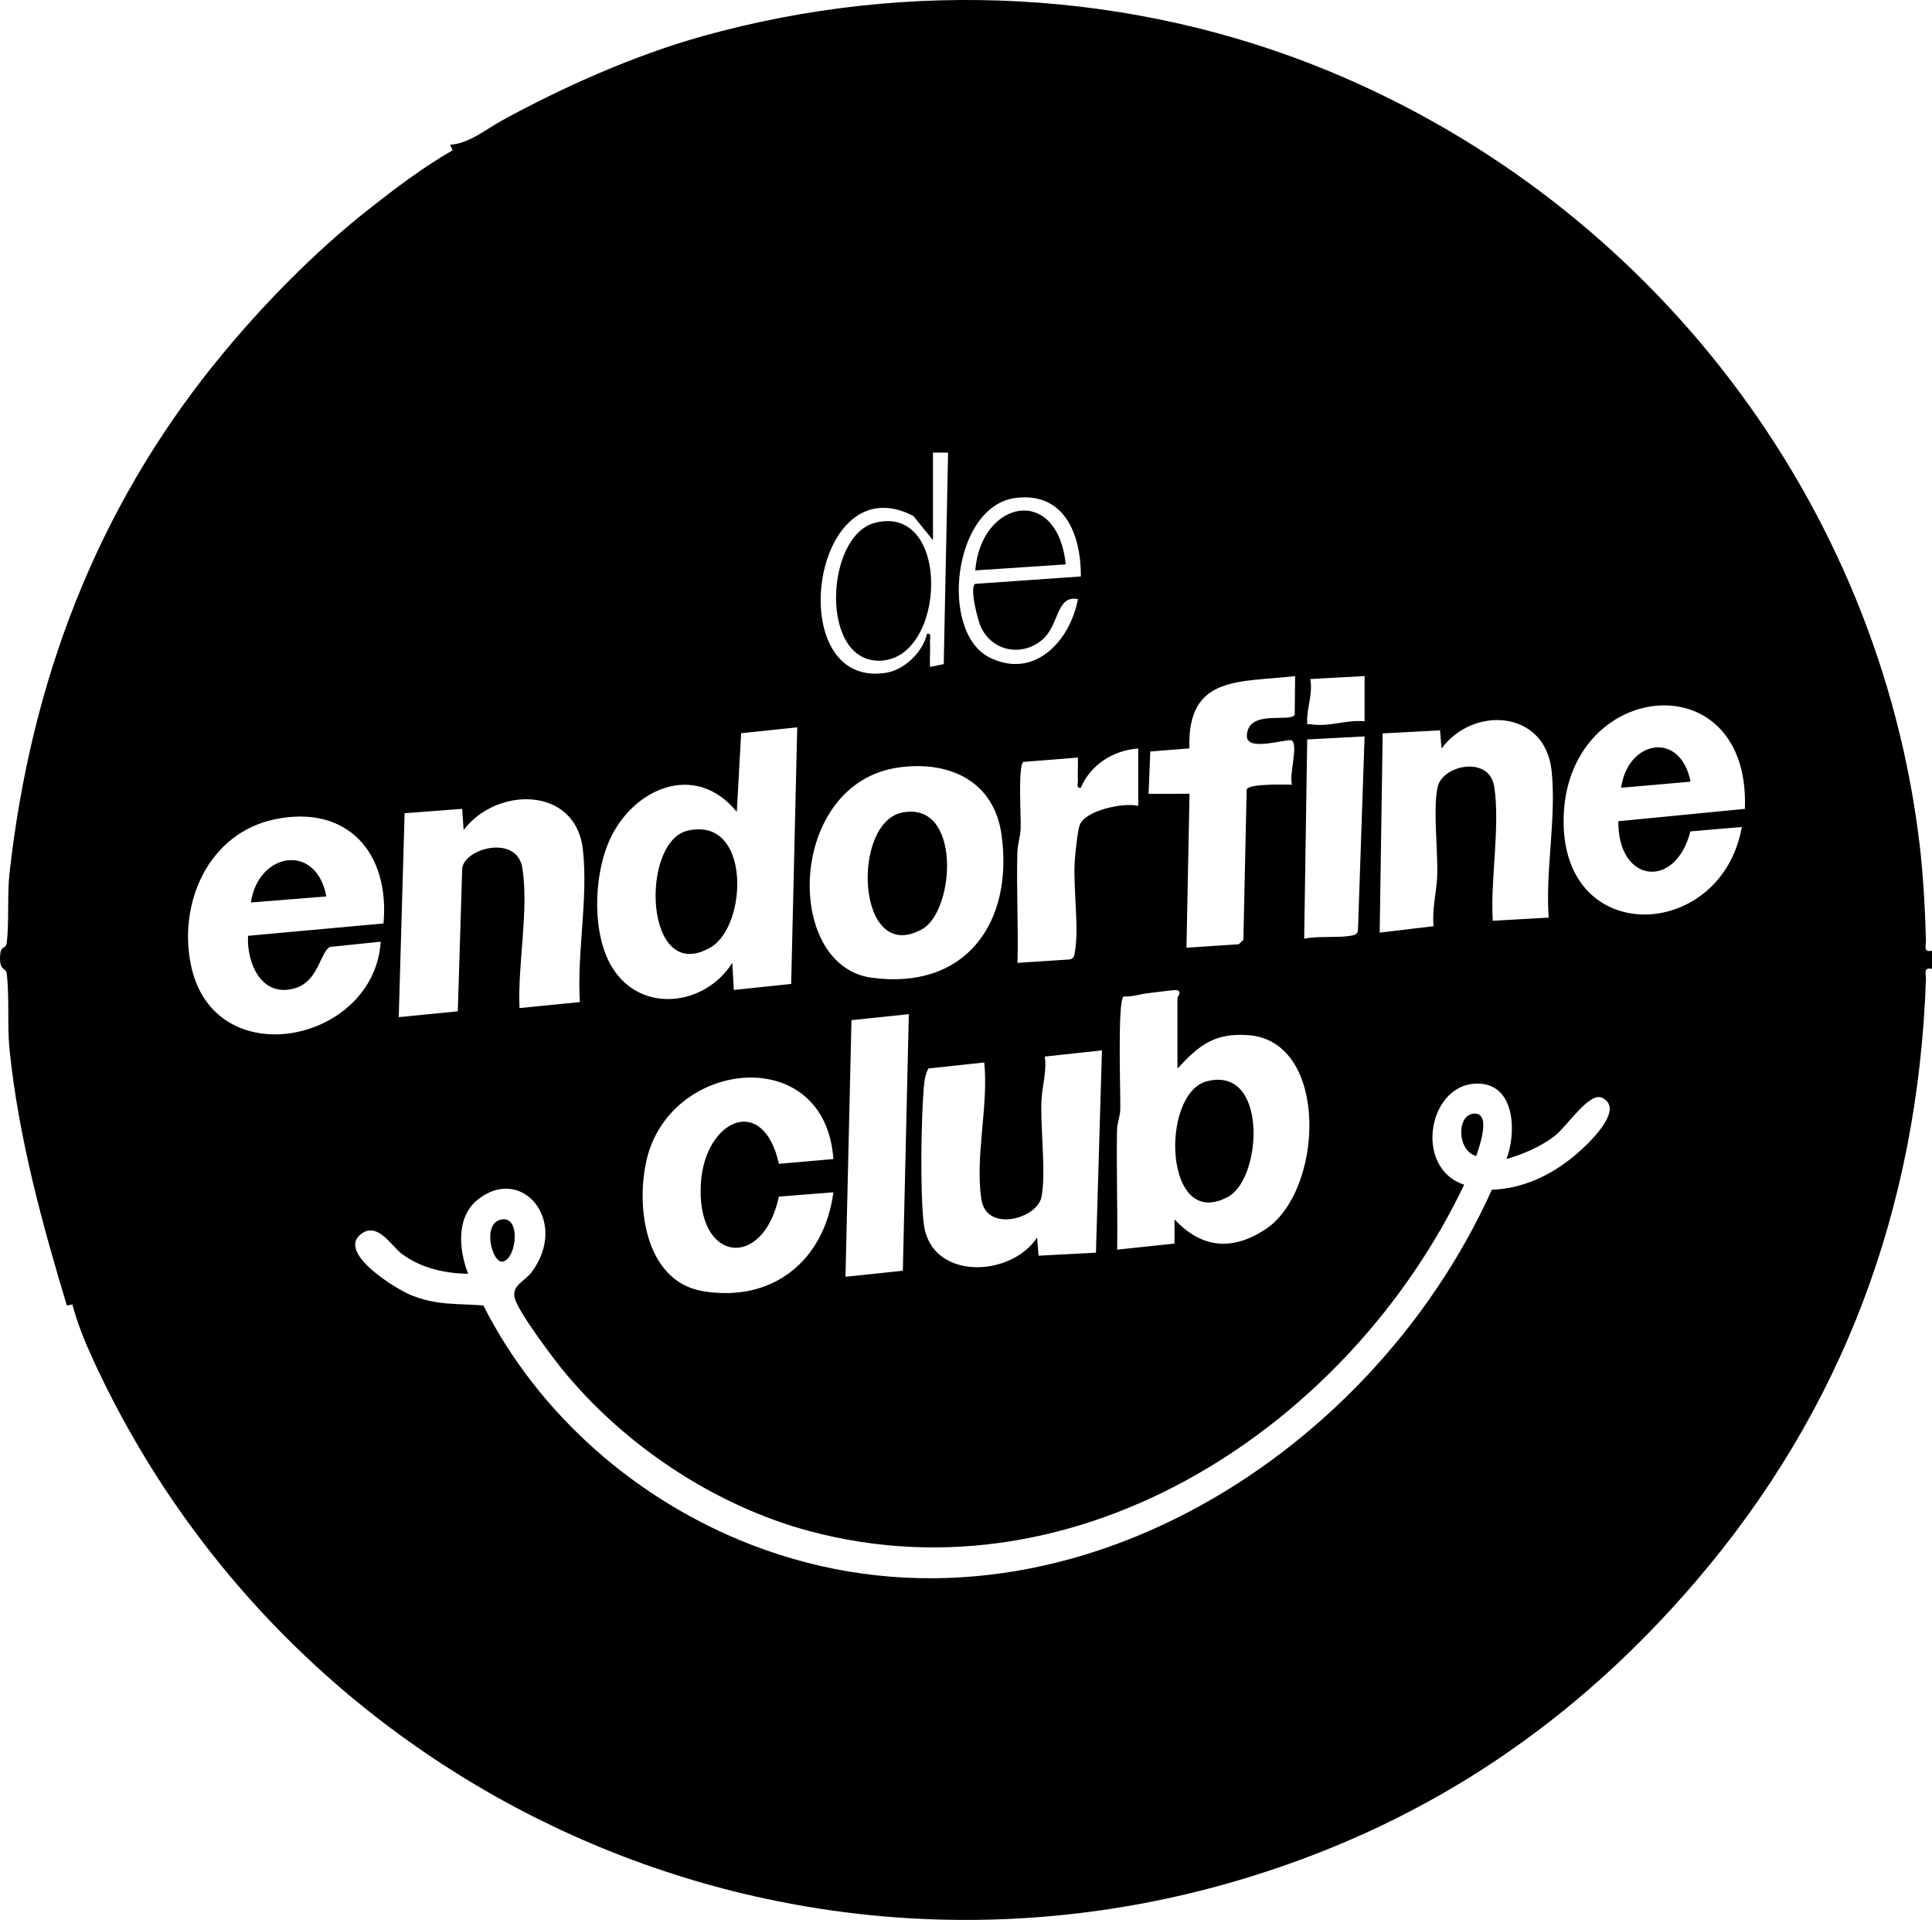 <svg viewBox="0 0 639.13 635.01" xmlns="http://www.w3.org/2000/svg" id="Layer_2">
  <g id="Layer_1-2">
    <g id="UV7ac2.tif">
      <g>
        <path d="M639.13,320.45c-3.01-.56-1.93,1.53-2,3.45-2.66,76.01-27.77,142.56-75.91,198.87-39.63,46.36-87.53,79.1-146.21,97.52-154.52,48.51-317.89-26.56-384.11-170.36-2.73-5.93-5.29-12.14-6.95-18.48l-1.83.36c-7.92-26.26-16-55.33-18.99-84.91-.77-7.66.04-17.59-.93-25.02-.25-1.9-2.56-.59-2.15-6.01.25-3.31,1.9-1.9,2.15-3.84.88-6.86.15-15.99.93-23.02,7.06-63.7,28.81-120.51,68.34-169.31,14.93-18.42,32.79-36.54,50.4-50.4,8.92-7.03,17.99-13.92,27.86-19.59l-.84-1.83c6.28-.37,11.85-5.12,17.37-8.14,19.97-10.93,43.64-21.48,66.07-27.75,68.99-19.28,142.75-15.28,207.8,11.74,106.33,44.18,181.37,142.37,194.88,255.41,1.24,10.41,1.81,21.37,2.12,31.87.06,1.92-1.01,4.01,2,3.45v5.99ZM308.64,149.72v28.95l-6.48-8c-33.83-17.69-43.66,57.4-9.05,51.86,6.06-.97,12.22-6.87,13.55-12.91,1.64-.27.93,1.34.99,2.47.15,2.82-.11,5.69,0,8.51l4.55-.94,1.44-69.96h-5ZM357.57,190.66c.06-13.72-5.33-27.97-21.5-25.98-20.87,2.56-25.43,44.35-8.77,52.75,14.79,7.46,26.71-5.37,29.29-19.27-7.18-1.47-6.14,8.48-11.65,13.31-6.69,5.86-16.75,4.04-20.48-4.17-1.06-2.34-3.78-12.96-1.87-14.19l35-2.45ZM428.45,223.61c-18.26,2.2-35.77-.53-34.98,23.92l-12.95,1.03-.55,14.02,13.54-.05-1.01,50.93,17.33-1.15,1.5-1.49,1.08-49.67c.55-2.03,12.66-1.63,15.04-1.61-1.24-2.86,2.48-14.24-.46-14.73-3.57.04-14.89,3.71-14.51-1.67.6-8.67,14.16-4.03,15.83-6.71l.13-12.83ZM451.42,223.61l-17.98.99c.92,4.55-.99,9.31-1.03,13.47-.02,2.13-.03,1.28,1.5,1.51,5.85.9,11.66-1.63,17.51-1v-14.98ZM577.23,267.54c1.85-48.69-57.7-42.96-59.9,1.51-2.21,44.81,52.07,42.81,58.89,4.48l-17.01,1.45c-5.06,19.54-24.09,16.96-23.84-3.36l41.86-4.08ZM512.33,303.49c-1.14-15.84,2.57-32.71.98-48.42-2.07-20.37-26.04-21.66-36.43-7.49l-.49-6.01-18.98,1-.99,65.9,17.83-2.13c-.58-5.51.95-11.09,1.18-16.29.37-8.37-1.48-22.48.17-29.78s17.09-10.43,18.7-.15c2.06,13.15-1.33,30.88-.47,44.43l18.51-1.05ZM263.72,240.57l-18.54,1.94-1.44,26.02c-14.03-17.27-35.41-7.37-42.68,10.72-4.66,11.59-5.21,30.06,1.56,40.89,9.57,15.31,30.67,12.56,39.64-1.69l.5,8.98,18.97-1.99,2-84.87ZM451.42,243.57l-18.98,1-1,65.9c4.6-.97,11.3-.22,15.49-.99,1.17-.21,2.02-.35,2.3-1.7l2.19-64.21ZM376.54,247.57c-8.15.55-15.77,5.33-18.98,12.97-1.64.27-.93-1.34-.99-2.47-.12-2.49.1-5.02,0-7.5l-18.03,1.43c-1.83,1.27-.74,18.33-.89,22.07-.11,2.66-1.01,5.06-1.09,7.9-.34,12.14.35,24.36.04,36.5l17.34-1.14c1.29-.33,1.43-1.22,1.63-2.36,1.46-7.87-.57-21.2-.04-30,.15-2.52.95-10.37,1.7-12.21,1.93-4.78,14.53-7.41,19.31-6.22v-18.97ZM297.42,253.82c-36.97,5.05-38.38,65.52-9.16,69.54,30.94,4.26,47.02-17.88,43.09-47.08-2.41-17.89-17.17-24.75-33.93-22.46ZM191.83,331.44c-1.03-16.3,2.81-34.28,1-50.43-2.38-21.13-28.61-20.86-39.45-6.49l-.49-6.99-19.04,1.44-1.94,67.46,19.54-1.94,1.46-47.46c1.28-6.79,18.16-10.84,19.89.03,2.22,13.95-1.61,32.14-.94,46.37l19.97-1.99ZM126.87,305.43c2.12-23.33-11.92-39.43-35.94-34.45-22.06,4.57-32.23,27.92-27.65,48.72,7.94,36.12,60.61,25.09,62.65-8.23l-16.74,1.72c-3.24,1.57-3.73,11.17-11.37,13.59-11.09,3.51-16.23-7.94-15.77-17.26l44.83-4.09ZM389.52,353.4v-23.46c0-.13,1.82-2.19-.51-2.49-.45-.06-7.44.84-8.96,1.01-2.77.31-5.48,1.27-8.35,1.13-2.07,1.26-.98,32.13-1.1,37.34-.06,2.36-1.04,4.55-1.08,6.91-.22,13.15.24,26.34.05,39.48l18.96-2.01.02-7.98c8.93,9.47,18.82,10.51,29.86,3.41,19.61-12.61,21.45-62.33-5.36-64.35-11.27-.85-16.37,3.28-23.51,11.02ZM300.65,335.43l-18.97,1.99-1.98,84.87,18.97-1.99,1.98-84.87ZM364.55,347.41l-18.92,2.05c.71,4.93-.87,9.77-1.09,14.39-.44,9.21,1.57,23.81.02,31.97-1.39,7.31-18.17,11.92-19.89.96-2.19-13.97,2.39-31.07.94-45.37l-18.49,1.99c-1.06,2.04-1.34,4.2-1.53,6.46-.88,10.7-1.24,34.66.02,44.99,2.27,18.62,28.57,17.86,37.47,4.48l.49,5.99,18.98-1,1.99-66.9ZM275.69,383.35c-2.67-38.25-52.77-33.21-61.44-1.04-4.2,15.58-1.22,41.47,18.25,44.74,23.08,3.87,40.22-10.06,43.19-32.7l-18.03,1.43c-5.25,24.59-27.66,21.88-25.77-4.81,1.46-20.5,20.5-29.51,25.79-6.04l18-1.57ZM498.36,383.36c3.19-8.17,3.13-24.11-8.62-24.92-17.17-1.19-22.52,27.82-5.38,33.4-37.77,79.22-126.67,138.52-216.44,114.61-31.4-8.36-61.69-28.55-82.06-53.72-3.45-4.27-14.5-18.98-15.59-23.44-1.02-4.19,3.36-5.51,5.58-8.49,12.63-16.98-3.35-35.78-17.93-23.92-7.18,5.84-6.05,16.85-3.04,24.42-7.71-.09-15.65-1.88-21.9-6.55-3.63-2.71-8.11-10.9-13.64-6.52-7.89,6.25,11.91,18.28,16.89,20.24,8.45,3.32,14.83,2.64,23.66,3.3,18.36,36.23,50.79,64.5,88.6,79.14,98.51,38.15,204.45-27.19,245.03-117.4,10.26-.37,19.46-4.74,27.26-11.18,3.65-3.01,17.28-15.39,9.23-19.23-4.33-2.07-11.69,9.59-15.78,12.69-4.71,3.57-10.27,5.91-15.88,7.57Z"></path>
        <path d="M165.55,403.42c6.89-1.8,5.47,12.85.78,13.86-3.42.74-6.95-12.25-.78-13.86Z"></path>
        <path d="M488.35,382.35c-6.45-1.7-6.62-14-.47-14.03,5.51-.02,1.37,11.37.47,14.03Z"></path>
        <path d="M227.48,274.74c20.99-4.84,19.92,31.37,7.63,38.58-22.01,12.89-23.51-34.92-7.63-38.58Z"></path>
        <path d="M399.24,357.64c20.28-5.27,18.32,31.89,7.17,38.11-21.43,11.96-22.74-34.06-7.17-38.11Z"></path>
        <path d="M107.95,296.49l-24.95,2c2.4-16.58,21.64-19.91,24.95-2Z"></path>
        <path d="M298.39,268.77c19.76-4.04,17.62,32.47,6.63,38.57-21.71,12.06-23.56-35.11-6.63-38.57Z"></path>
        <path d="M559.25,258.54l-22.96,2c2.14-15.68,19.61-19.04,22.96-2Z"></path>
        <path d="M289.41,172.93c25.34-6.55,23.81,45.1,1.65,45.6-20.06.45-18.02-41.37-1.65-45.6Z"></path>
        <path d="M352.57,186.66l-29.95,2c1.97-23.44,27.2-28.45,29.95-2Z"></path>
      </g>
    </g>
  </g>
</svg>